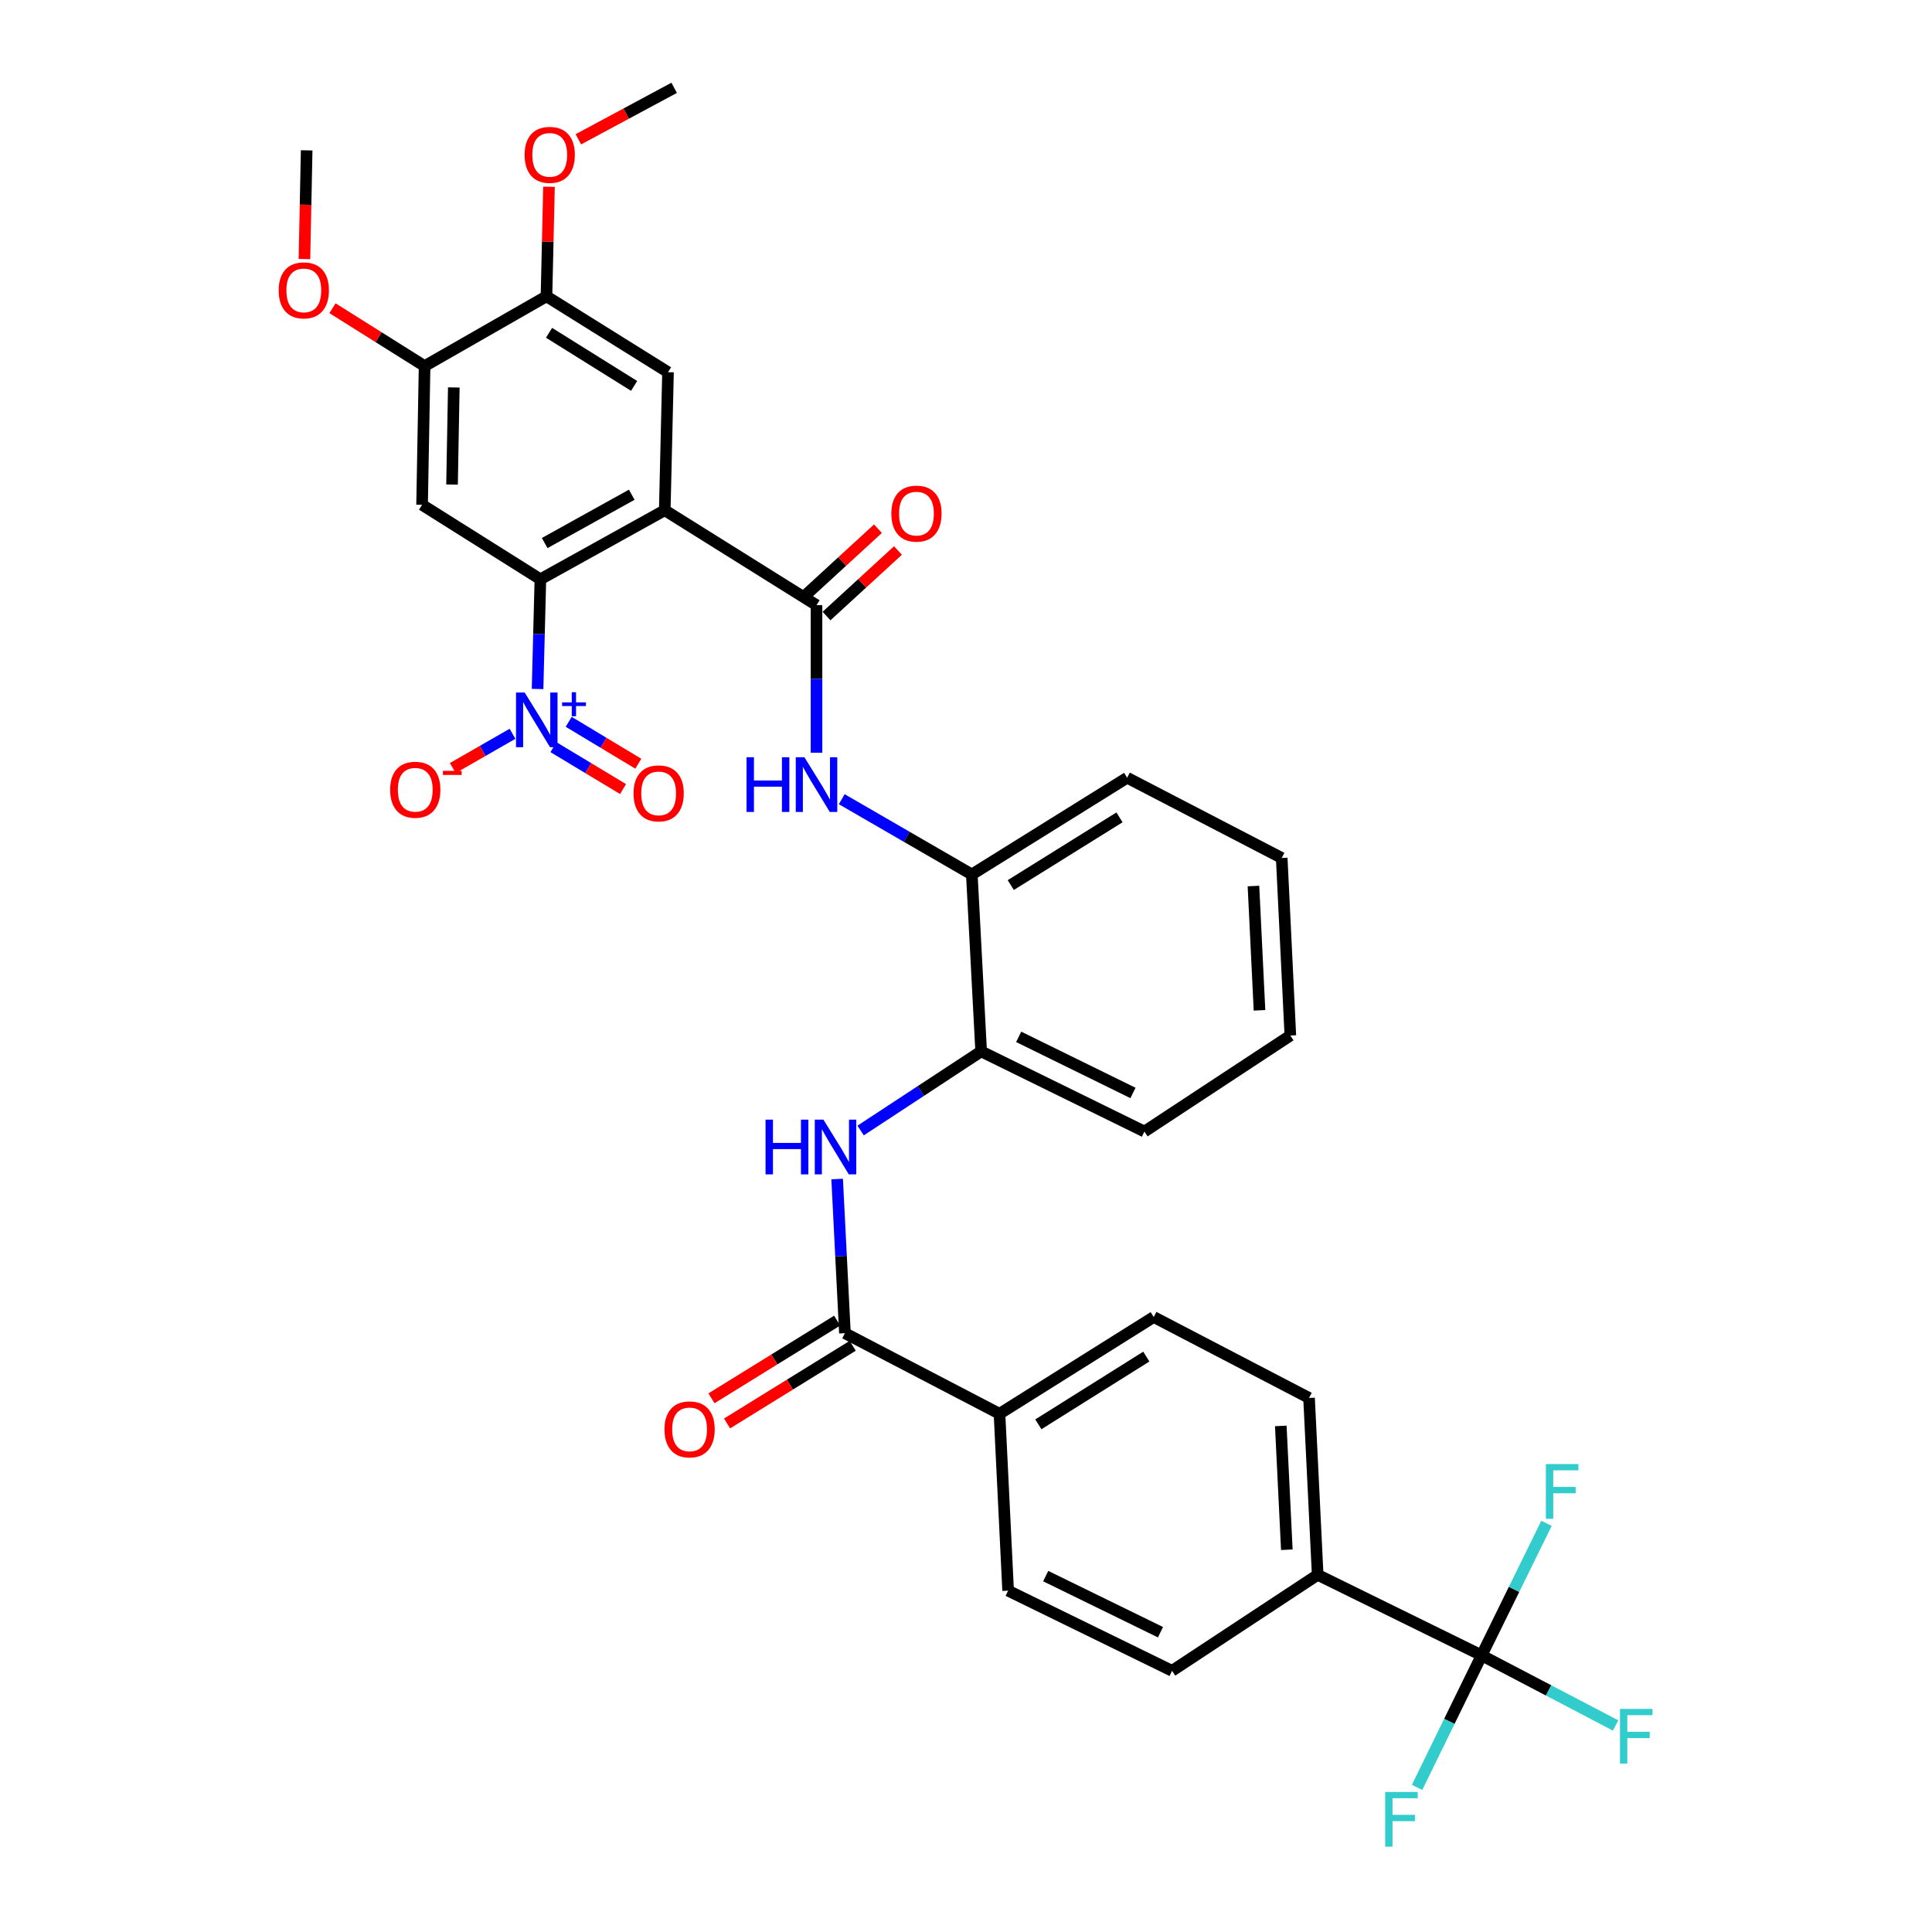<?xml version='1.0' encoding='iso-8859-1'?>
<svg version='1.1' baseProfile='full'
              xmlns='http://www.w3.org/2000/svg'
                      xmlns:rdkit='http://www.rdkit.org/xml'
                      xmlns:xlink='http://www.w3.org/1999/xlink'
                  xml:space='preserve'
width='1000px' height='1000px' viewBox='0 0 1000 1000'>
<!-- END OF HEADER -->
<rect style='opacity:1.0;fill:#FFFFFF;stroke:none' width='1000' height='1000' x='0' y='0'> </rect>
<path class='bond-0' d='M 344.076,264.099 L 279.702,299.83' style='fill:none;fill-rule:evenodd;stroke:#000000;stroke-width:6px;stroke-linecap:butt;stroke-linejoin:miter;stroke-opacity:1' />
<path class='bond-0' d='M 326.989,256.07 L 281.927,281.081' style='fill:none;fill-rule:evenodd;stroke:#000000;stroke-width:6px;stroke-linecap:butt;stroke-linejoin:miter;stroke-opacity:1' />
<path class='bond-2' d='M 344.076,264.099 L 422.624,313.228' style='fill:none;fill-rule:evenodd;stroke:#000000;stroke-width:6px;stroke-linecap:butt;stroke-linejoin:miter;stroke-opacity:1' />
<path class='bond-6' d='M 344.076,264.099 L 345.761,192.647' style='fill:none;fill-rule:evenodd;stroke:#000000;stroke-width:6px;stroke-linecap:butt;stroke-linejoin:miter;stroke-opacity:1' />
<path class='bond-1' d='M 279.702,299.83 L 278.972,328.225' style='fill:none;fill-rule:evenodd;stroke:#000000;stroke-width:6px;stroke-linecap:butt;stroke-linejoin:miter;stroke-opacity:1' />
<path class='bond-1' d='M 278.972,328.225 L 278.242,356.621' style='fill:none;fill-rule:evenodd;stroke:#0000FF;stroke-width:6px;stroke-linecap:butt;stroke-linejoin:miter;stroke-opacity:1' />
<path class='bond-3' d='M 279.702,299.83 L 218.467,261.3' style='fill:none;fill-rule:evenodd;stroke:#000000;stroke-width:6px;stroke-linecap:butt;stroke-linejoin:miter;stroke-opacity:1' />
<path class='bond-14' d='M 265.278,379.803 L 249.822,388.671' style='fill:none;fill-rule:evenodd;stroke:#0000FF;stroke-width:6px;stroke-linecap:butt;stroke-linejoin:miter;stroke-opacity:1' />
<path class='bond-14' d='M 249.822,388.671 L 234.366,397.54' style='fill:none;fill-rule:evenodd;stroke:#FF0000;stroke-width:6px;stroke-linecap:butt;stroke-linejoin:miter;stroke-opacity:1' />
<path class='bond-16' d='M 286.463,386.733 L 304.476,397.575' style='fill:none;fill-rule:evenodd;stroke:#0000FF;stroke-width:6px;stroke-linecap:butt;stroke-linejoin:miter;stroke-opacity:1' />
<path class='bond-16' d='M 304.476,397.575 L 322.49,408.417' style='fill:none;fill-rule:evenodd;stroke:#FF0000;stroke-width:6px;stroke-linecap:butt;stroke-linejoin:miter;stroke-opacity:1' />
<path class='bond-16' d='M 294.36,373.613 L 312.373,384.455' style='fill:none;fill-rule:evenodd;stroke:#0000FF;stroke-width:6px;stroke-linecap:butt;stroke-linejoin:miter;stroke-opacity:1' />
<path class='bond-16' d='M 312.373,384.455 L 330.387,395.297' style='fill:none;fill-rule:evenodd;stroke:#FF0000;stroke-width:6px;stroke-linecap:butt;stroke-linejoin:miter;stroke-opacity:1' />
<path class='bond-7' d='M 422.624,313.228 L 422.624,351.424' style='fill:none;fill-rule:evenodd;stroke:#000000;stroke-width:6px;stroke-linecap:butt;stroke-linejoin:miter;stroke-opacity:1' />
<path class='bond-7' d='M 422.624,351.424 L 422.624,389.62' style='fill:none;fill-rule:evenodd;stroke:#0000FF;stroke-width:6px;stroke-linecap:butt;stroke-linejoin:miter;stroke-opacity:1' />
<path class='bond-17' d='M 427.8,318.87 L 446.289,301.908' style='fill:none;fill-rule:evenodd;stroke:#000000;stroke-width:6px;stroke-linecap:butt;stroke-linejoin:miter;stroke-opacity:1' />
<path class='bond-17' d='M 446.289,301.908 L 464.777,284.945' style='fill:none;fill-rule:evenodd;stroke:#FF0000;stroke-width:6px;stroke-linecap:butt;stroke-linejoin:miter;stroke-opacity:1' />
<path class='bond-17' d='M 417.448,307.587 L 435.936,290.624' style='fill:none;fill-rule:evenodd;stroke:#000000;stroke-width:6px;stroke-linecap:butt;stroke-linejoin:miter;stroke-opacity:1' />
<path class='bond-17' d='M 435.936,290.624 L 454.425,273.662' style='fill:none;fill-rule:evenodd;stroke:#FF0000;stroke-width:6px;stroke-linecap:butt;stroke-linejoin:miter;stroke-opacity:1' />
<path class='bond-34' d='M 218.467,261.3 L 219.769,189.491' style='fill:none;fill-rule:evenodd;stroke:#000000;stroke-width:6px;stroke-linecap:butt;stroke-linejoin:miter;stroke-opacity:1' />
<path class='bond-34' d='M 233.973,250.806 L 234.884,200.54' style='fill:none;fill-rule:evenodd;stroke:#000000;stroke-width:6px;stroke-linecap:butt;stroke-linejoin:miter;stroke-opacity:1' />
<path class='bond-4' d='M 766.886,856.816 L 682.027,815.13' style='fill:none;fill-rule:evenodd;stroke:#000000;stroke-width:6px;stroke-linecap:butt;stroke-linejoin:miter;stroke-opacity:1' />
<path class='bond-23' d='M 766.886,856.816 L 783.674,822.648' style='fill:none;fill-rule:evenodd;stroke:#000000;stroke-width:6px;stroke-linecap:butt;stroke-linejoin:miter;stroke-opacity:1' />
<path class='bond-23' d='M 783.674,822.648 L 800.462,788.48' style='fill:none;fill-rule:evenodd;stroke:#33CCCC;stroke-width:6px;stroke-linecap:butt;stroke-linejoin:miter;stroke-opacity:1' />
<path class='bond-24' d='M 766.886,856.816 L 750.18,890.985' style='fill:none;fill-rule:evenodd;stroke:#000000;stroke-width:6px;stroke-linecap:butt;stroke-linejoin:miter;stroke-opacity:1' />
<path class='bond-24' d='M 750.18,890.985 L 733.474,925.154' style='fill:none;fill-rule:evenodd;stroke:#33CCCC;stroke-width:6px;stroke-linecap:butt;stroke-linejoin:miter;stroke-opacity:1' />
<path class='bond-25' d='M 766.886,856.816 L 801.561,874.958' style='fill:none;fill-rule:evenodd;stroke:#000000;stroke-width:6px;stroke-linecap:butt;stroke-linejoin:miter;stroke-opacity:1' />
<path class='bond-25' d='M 801.561,874.958 L 836.236,893.101' style='fill:none;fill-rule:evenodd;stroke:#33CCCC;stroke-width:6px;stroke-linecap:butt;stroke-linejoin:miter;stroke-opacity:1' />
<path class='bond-5' d='M 437.333,690.065 L 435.318,650.162' style='fill:none;fill-rule:evenodd;stroke:#000000;stroke-width:6px;stroke-linecap:butt;stroke-linejoin:miter;stroke-opacity:1' />
<path class='bond-5' d='M 435.318,650.162 L 433.303,610.259' style='fill:none;fill-rule:evenodd;stroke:#0000FF;stroke-width:6px;stroke-linecap:butt;stroke-linejoin:miter;stroke-opacity:1' />
<path class='bond-15' d='M 437.333,690.065 L 517.335,731.768' style='fill:none;fill-rule:evenodd;stroke:#000000;stroke-width:6px;stroke-linecap:butt;stroke-linejoin:miter;stroke-opacity:1' />
<path class='bond-18' d='M 433.307,683.552 L 400.788,703.654' style='fill:none;fill-rule:evenodd;stroke:#000000;stroke-width:6px;stroke-linecap:butt;stroke-linejoin:miter;stroke-opacity:1' />
<path class='bond-18' d='M 400.788,703.654 L 368.268,723.755' style='fill:none;fill-rule:evenodd;stroke:#FF0000;stroke-width:6px;stroke-linecap:butt;stroke-linejoin:miter;stroke-opacity:1' />
<path class='bond-18' d='M 441.359,696.578 L 408.839,716.679' style='fill:none;fill-rule:evenodd;stroke:#000000;stroke-width:6px;stroke-linecap:butt;stroke-linejoin:miter;stroke-opacity:1' />
<path class='bond-18' d='M 408.839,716.679 L 376.32,736.781' style='fill:none;fill-rule:evenodd;stroke:#FF0000;stroke-width:6px;stroke-linecap:butt;stroke-linejoin:miter;stroke-opacity:1' />
<path class='bond-10' d='M 345.761,192.647 L 282.858,153.377' style='fill:none;fill-rule:evenodd;stroke:#000000;stroke-width:6px;stroke-linecap:butt;stroke-linejoin:miter;stroke-opacity:1' />
<path class='bond-10' d='M 328.216,199.746 L 284.184,172.257' style='fill:none;fill-rule:evenodd;stroke:#000000;stroke-width:6px;stroke-linecap:butt;stroke-linejoin:miter;stroke-opacity:1' />
<path class='bond-11' d='M 435.686,413.66 L 469.352,433.14' style='fill:none;fill-rule:evenodd;stroke:#0000FF;stroke-width:6px;stroke-linecap:butt;stroke-linejoin:miter;stroke-opacity:1' />
<path class='bond-11' d='M 469.352,433.14 L 503.017,452.62' style='fill:none;fill-rule:evenodd;stroke:#000000;stroke-width:6px;stroke-linecap:butt;stroke-linejoin:miter;stroke-opacity:1' />
<path class='bond-8' d='M 445.461,585.154 L 476.651,564.673' style='fill:none;fill-rule:evenodd;stroke:#0000FF;stroke-width:6px;stroke-linecap:butt;stroke-linejoin:miter;stroke-opacity:1' />
<path class='bond-8' d='M 476.651,564.673 L 507.841,544.191' style='fill:none;fill-rule:evenodd;stroke:#000000;stroke-width:6px;stroke-linecap:butt;stroke-linejoin:miter;stroke-opacity:1' />
<path class='bond-9' d='M 219.769,189.491 L 282.858,153.377' style='fill:none;fill-rule:evenodd;stroke:#000000;stroke-width:6px;stroke-linecap:butt;stroke-linejoin:miter;stroke-opacity:1' />
<path class='bond-26' d='M 219.769,189.491 L 195.932,174.515' style='fill:none;fill-rule:evenodd;stroke:#000000;stroke-width:6px;stroke-linecap:butt;stroke-linejoin:miter;stroke-opacity:1' />
<path class='bond-26' d='M 195.932,174.515 L 172.095,159.54' style='fill:none;fill-rule:evenodd;stroke:#FF0000;stroke-width:6px;stroke-linecap:butt;stroke-linejoin:miter;stroke-opacity:1' />
<path class='bond-27' d='M 282.858,153.377 L 283.507,125.021' style='fill:none;fill-rule:evenodd;stroke:#000000;stroke-width:6px;stroke-linecap:butt;stroke-linejoin:miter;stroke-opacity:1' />
<path class='bond-27' d='M 283.507,125.021 L 284.155,96.664' style='fill:none;fill-rule:evenodd;stroke:#FF0000;stroke-width:6px;stroke-linecap:butt;stroke-linejoin:miter;stroke-opacity:1' />
<path class='bond-12' d='M 503.017,452.62 L 507.841,544.191' style='fill:none;fill-rule:evenodd;stroke:#000000;stroke-width:6px;stroke-linecap:butt;stroke-linejoin:miter;stroke-opacity:1' />
<path class='bond-29' d='M 503.017,452.62 L 583.411,402.554' style='fill:none;fill-rule:evenodd;stroke:#000000;stroke-width:6px;stroke-linecap:butt;stroke-linejoin:miter;stroke-opacity:1' />
<path class='bond-29' d='M 523.171,458.108 L 579.446,423.063' style='fill:none;fill-rule:evenodd;stroke:#000000;stroke-width:6px;stroke-linecap:butt;stroke-linejoin:miter;stroke-opacity:1' />
<path class='bond-28' d='M 507.841,544.191 L 592.352,585.681' style='fill:none;fill-rule:evenodd;stroke:#000000;stroke-width:6px;stroke-linecap:butt;stroke-linejoin:miter;stroke-opacity:1' />
<path class='bond-28' d='M 527.266,536.669 L 586.423,565.712' style='fill:none;fill-rule:evenodd;stroke:#000000;stroke-width:6px;stroke-linecap:butt;stroke-linejoin:miter;stroke-opacity:1' />
<path class='bond-13' d='M 682.027,815.13 L 677.56,723.575' style='fill:none;fill-rule:evenodd;stroke:#000000;stroke-width:6px;stroke-linecap:butt;stroke-linejoin:miter;stroke-opacity:1' />
<path class='bond-13' d='M 666.062,802.143 L 662.935,738.055' style='fill:none;fill-rule:evenodd;stroke:#000000;stroke-width:6px;stroke-linecap:butt;stroke-linejoin:miter;stroke-opacity:1' />
<path class='bond-36' d='M 682.027,815.13 L 606.661,864.812' style='fill:none;fill-rule:evenodd;stroke:#000000;stroke-width:6px;stroke-linecap:butt;stroke-linejoin:miter;stroke-opacity:1' />
<path class='bond-21' d='M 517.335,731.768 L 521.801,823.323' style='fill:none;fill-rule:evenodd;stroke:#000000;stroke-width:6px;stroke-linecap:butt;stroke-linejoin:miter;stroke-opacity:1' />
<path class='bond-22' d='M 517.335,731.768 L 597.167,681.686' style='fill:none;fill-rule:evenodd;stroke:#000000;stroke-width:6px;stroke-linecap:butt;stroke-linejoin:miter;stroke-opacity:1' />
<path class='bond-22' d='M 537.447,737.227 L 593.33,702.17' style='fill:none;fill-rule:evenodd;stroke:#000000;stroke-width:6px;stroke-linecap:butt;stroke-linejoin:miter;stroke-opacity:1' />
<path class='bond-19' d='M 606.661,864.812 L 521.801,823.323' style='fill:none;fill-rule:evenodd;stroke:#000000;stroke-width:6px;stroke-linecap:butt;stroke-linejoin:miter;stroke-opacity:1' />
<path class='bond-19' d='M 600.658,844.832 L 541.256,815.789' style='fill:none;fill-rule:evenodd;stroke:#000000;stroke-width:6px;stroke-linecap:butt;stroke-linejoin:miter;stroke-opacity:1' />
<path class='bond-20' d='M 677.56,723.575 L 597.167,681.686' style='fill:none;fill-rule:evenodd;stroke:#000000;stroke-width:6px;stroke-linecap:butt;stroke-linejoin:miter;stroke-opacity:1' />
<path class='bond-30' d='M 157.579,134.083 L 158.154,105.954' style='fill:none;fill-rule:evenodd;stroke:#FF0000;stroke-width:6px;stroke-linecap:butt;stroke-linejoin:miter;stroke-opacity:1' />
<path class='bond-30' d='M 158.154,105.954 L 158.729,77.825' style='fill:none;fill-rule:evenodd;stroke:#000000;stroke-width:6px;stroke-linecap:butt;stroke-linejoin:miter;stroke-opacity:1' />
<path class='bond-31' d='M 299.362,72.101 L 324.152,58.778' style='fill:none;fill-rule:evenodd;stroke:#FF0000;stroke-width:6px;stroke-linecap:butt;stroke-linejoin:miter;stroke-opacity:1' />
<path class='bond-31' d='M 324.152,58.778 L 348.943,45.455' style='fill:none;fill-rule:evenodd;stroke:#000000;stroke-width:6px;stroke-linecap:butt;stroke-linejoin:miter;stroke-opacity:1' />
<path class='bond-35' d='M 592.352,585.681 L 667.879,535.982' style='fill:none;fill-rule:evenodd;stroke:#000000;stroke-width:6px;stroke-linecap:butt;stroke-linejoin:miter;stroke-opacity:1' />
<path class='bond-32' d='M 583.411,402.554 L 663.413,444.078' style='fill:none;fill-rule:evenodd;stroke:#000000;stroke-width:6px;stroke-linecap:butt;stroke-linejoin:miter;stroke-opacity:1' />
<path class='bond-33' d='M 663.413,444.078 L 667.879,535.982' style='fill:none;fill-rule:evenodd;stroke:#000000;stroke-width:6px;stroke-linecap:butt;stroke-linejoin:miter;stroke-opacity:1' />
<path class='bond-33' d='M 648.788,458.607 L 651.914,522.94' style='fill:none;fill-rule:evenodd;stroke:#000000;stroke-width:6px;stroke-linecap:butt;stroke-linejoin:miter;stroke-opacity:1' />
<path  class='atom-2' d='M 271.571 358.44
L 280.851 373.44
Q 281.771 374.92, 283.251 377.6
Q 284.731 380.28, 284.811 380.44
L 284.811 358.44
L 288.571 358.44
L 288.571 386.76
L 284.691 386.76
L 274.731 370.36
Q 273.571 368.44, 272.331 366.24
Q 271.131 364.04, 270.771 363.36
L 270.771 386.76
L 267.091 386.76
L 267.091 358.44
L 271.571 358.44
' fill='#0000FF'/>
<path  class='atom-2' d='M 290.947 363.545
L 295.936 363.545
L 295.936 358.292
L 298.154 358.292
L 298.154 363.545
L 303.275 363.545
L 303.275 365.446
L 298.154 365.446
L 298.154 370.726
L 295.936 370.726
L 295.936 365.446
L 290.947 365.446
L 290.947 363.545
' fill='#0000FF'/>
<path  class='atom-8' d='M 386.404 391.942
L 390.244 391.942
L 390.244 403.982
L 404.724 403.982
L 404.724 391.942
L 408.564 391.942
L 408.564 420.262
L 404.724 420.262
L 404.724 407.182
L 390.244 407.182
L 390.244 420.262
L 386.404 420.262
L 386.404 391.942
' fill='#0000FF'/>
<path  class='atom-8' d='M 416.364 391.942
L 425.644 406.942
Q 426.564 408.422, 428.044 411.102
Q 429.524 413.782, 429.604 413.942
L 429.604 391.942
L 433.364 391.942
L 433.364 420.262
L 429.484 420.262
L 419.524 403.862
Q 418.364 401.942, 417.124 399.742
Q 415.924 397.542, 415.564 396.862
L 415.564 420.262
L 411.884 420.262
L 411.884 391.942
L 416.364 391.942
' fill='#0000FF'/>
<path  class='atom-9' d='M 396.247 579.527
L 400.087 579.527
L 400.087 591.567
L 414.567 591.567
L 414.567 579.527
L 418.407 579.527
L 418.407 607.847
L 414.567 607.847
L 414.567 594.767
L 400.087 594.767
L 400.087 607.847
L 396.247 607.847
L 396.247 579.527
' fill='#0000FF'/>
<path  class='atom-9' d='M 426.207 579.527
L 435.487 594.527
Q 436.407 596.007, 437.887 598.687
Q 439.367 601.367, 439.447 601.527
L 439.447 579.527
L 443.207 579.527
L 443.207 607.847
L 439.327 607.847
L 429.367 591.447
Q 428.207 589.527, 426.967 587.327
Q 425.767 585.127, 425.407 584.447
L 425.407 607.847
L 421.727 607.847
L 421.727 579.527
L 426.207 579.527
' fill='#0000FF'/>
<path  class='atom-15' d='M 201.937 408.768
Q 201.937 401.968, 205.297 398.168
Q 208.657 394.368, 214.937 394.368
Q 221.217 394.368, 224.577 398.168
Q 227.937 401.968, 227.937 408.768
Q 227.937 415.648, 224.537 419.568
Q 221.137 423.448, 214.937 423.448
Q 208.697 423.448, 205.297 419.568
Q 201.937 415.688, 201.937 408.768
M 214.937 420.248
Q 219.257 420.248, 221.577 417.368
Q 223.937 414.448, 223.937 408.768
Q 223.937 403.208, 221.577 400.408
Q 219.257 397.568, 214.937 397.568
Q 210.617 397.568, 208.257 400.368
Q 205.937 403.168, 205.937 408.768
Q 205.937 414.488, 208.257 417.368
Q 210.617 420.248, 214.937 420.248
' fill='#FF0000'/>
<path  class='atom-15' d='M 229.257 398.991
L 238.945 398.991
L 238.945 401.103
L 229.257 401.103
L 229.257 398.991
' fill='#FF0000'/>
<path  class='atom-17' d='M 327.912 410.648
Q 327.912 403.848, 331.272 400.048
Q 334.632 396.248, 340.912 396.248
Q 347.192 396.248, 350.552 400.048
Q 353.912 403.848, 353.912 410.648
Q 353.912 417.528, 350.512 421.448
Q 347.112 425.328, 340.912 425.328
Q 334.672 425.328, 331.272 421.448
Q 327.912 417.568, 327.912 410.648
M 340.912 422.128
Q 345.232 422.128, 347.552 419.248
Q 349.912 416.328, 349.912 410.648
Q 349.912 405.088, 347.552 402.288
Q 345.232 399.448, 340.912 399.448
Q 336.592 399.448, 334.232 402.248
Q 331.912 405.048, 331.912 410.648
Q 331.912 416.368, 334.232 419.248
Q 336.592 422.128, 340.912 422.128
' fill='#FF0000'/>
<path  class='atom-18' d='M 461.356 265.847
Q 461.356 259.047, 464.716 255.247
Q 468.076 251.447, 474.356 251.447
Q 480.636 251.447, 483.996 255.247
Q 487.356 259.047, 487.356 265.847
Q 487.356 272.727, 483.956 276.647
Q 480.556 280.527, 474.356 280.527
Q 468.116 280.527, 464.716 276.647
Q 461.356 272.767, 461.356 265.847
M 474.356 277.327
Q 478.676 277.327, 480.996 274.447
Q 483.356 271.527, 483.356 265.847
Q 483.356 260.287, 480.996 257.487
Q 478.676 254.647, 474.356 254.647
Q 470.036 254.647, 467.676 257.447
Q 465.356 260.247, 465.356 265.847
Q 465.356 271.567, 467.676 274.447
Q 470.036 277.327, 474.356 277.327
' fill='#FF0000'/>
<path  class='atom-19' d='M 343.931 739.844
Q 343.931 733.044, 347.291 729.244
Q 350.651 725.444, 356.931 725.444
Q 363.211 725.444, 366.571 729.244
Q 369.931 733.044, 369.931 739.844
Q 369.931 746.724, 366.531 750.644
Q 363.131 754.524, 356.931 754.524
Q 350.691 754.524, 347.291 750.644
Q 343.931 746.764, 343.931 739.844
M 356.931 751.324
Q 361.251 751.324, 363.571 748.444
Q 365.931 745.524, 365.931 739.844
Q 365.931 734.284, 363.571 731.484
Q 361.251 728.644, 356.931 728.644
Q 352.611 728.644, 350.251 731.444
Q 347.931 734.244, 347.931 739.844
Q 347.931 745.564, 350.251 748.444
Q 352.611 751.324, 356.931 751.324
' fill='#FF0000'/>
<path  class='atom-24' d='M 800.16 757.796
L 817 757.796
L 817 761.036
L 803.96 761.036
L 803.96 769.636
L 815.56 769.636
L 815.56 772.916
L 803.96 772.916
L 803.96 786.116
L 800.16 786.116
L 800.16 757.796
' fill='#33CCCC'/>
<path  class='atom-25' d='M 716.976 927.515
L 733.816 927.515
L 733.816 930.755
L 720.776 930.755
L 720.776 939.355
L 732.376 939.355
L 732.376 942.635
L 720.776 942.635
L 720.776 955.835
L 716.976 955.835
L 716.976 927.515
' fill='#33CCCC'/>
<path  class='atom-26' d='M 838.494 884.528
L 855.334 884.528
L 855.334 887.768
L 842.294 887.768
L 842.294 896.368
L 853.894 896.368
L 853.894 899.648
L 842.294 899.648
L 842.294 912.848
L 838.494 912.848
L 838.494 884.528
' fill='#33CCCC'/>
<path  class='atom-27' d='M 144.249 150.293
Q 144.249 143.493, 147.609 139.693
Q 150.969 135.893, 157.249 135.893
Q 163.529 135.893, 166.889 139.693
Q 170.249 143.493, 170.249 150.293
Q 170.249 157.173, 166.849 161.093
Q 163.449 164.973, 157.249 164.973
Q 151.009 164.973, 147.609 161.093
Q 144.249 157.213, 144.249 150.293
M 157.249 161.773
Q 161.569 161.773, 163.889 158.893
Q 166.249 155.973, 166.249 150.293
Q 166.249 144.733, 163.889 141.933
Q 161.569 139.093, 157.249 139.093
Q 152.929 139.093, 150.569 141.893
Q 148.249 144.693, 148.249 150.293
Q 148.249 156.013, 150.569 158.893
Q 152.929 161.773, 157.249 161.773
' fill='#FF0000'/>
<path  class='atom-28' d='M 271.534 80.15
Q 271.534 73.35, 274.894 69.55
Q 278.254 65.751, 284.534 65.751
Q 290.814 65.751, 294.174 69.55
Q 297.534 73.35, 297.534 80.15
Q 297.534 87.031, 294.134 90.951
Q 290.734 94.831, 284.534 94.831
Q 278.294 94.831, 274.894 90.951
Q 271.534 87.07, 271.534 80.15
M 284.534 91.63
Q 288.854 91.63, 291.174 88.751
Q 293.534 85.831, 293.534 80.15
Q 293.534 74.591, 291.174 71.79
Q 288.854 68.951, 284.534 68.951
Q 280.214 68.951, 277.854 71.751
Q 275.534 74.55, 275.534 80.15
Q 275.534 85.871, 277.854 88.751
Q 280.214 91.63, 284.534 91.63
' fill='#FF0000'/>
</svg>
